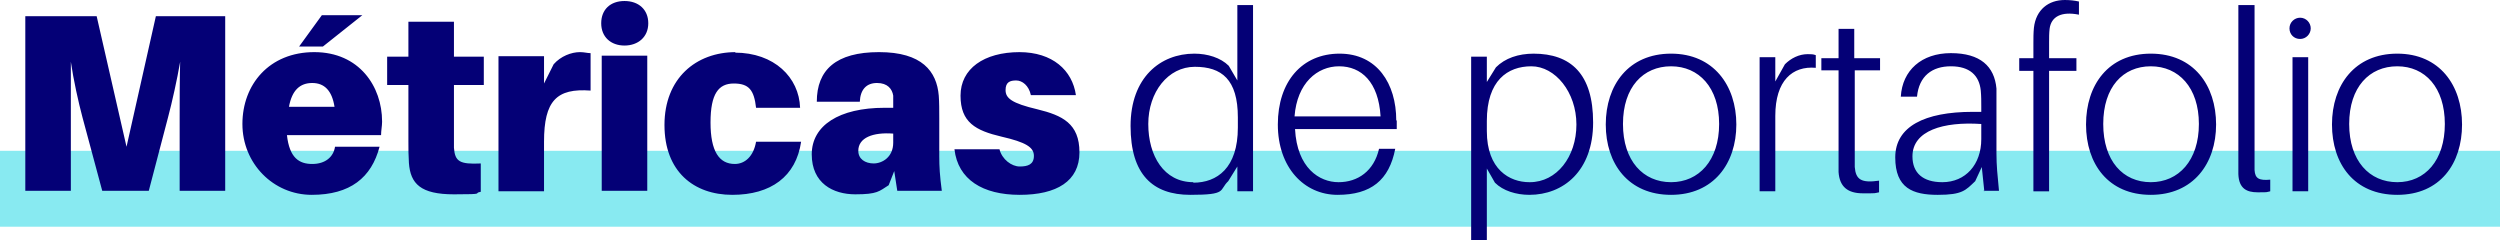 <?xml version="1.0" encoding="UTF-8"?>
<svg xmlns="http://www.w3.org/2000/svg" xmlns:xlink="http://www.w3.org/1999/xlink" version="1.1" viewBox="0 0 494 47.5">
  <defs>
    <style>
      .cls-1 {
        fill: none;
      }

      .cls-2 {
        fill: #040076;
      }

      .cls-3 {
        fill: #88eaf1;
      }

      .cls-4 {
        clip-path: url(#clippath);
      }
    </style>
    <clipPath id="clippath">
      <rect class="cls-1" width="494" height="47.5"/>
    </clipPath>
  </defs>
  <!-- Generator: Adobe Illustrator 28.7.1, SVG Export Plug-In . SVG Version: 1.2.0 Build 142)  -->
  <g>
    <g id="Capa_1">
      <rect class="cls-3" y="29.8" width="494" height="15"/>
      <g class="cls-4">
        <path class="cls-2" d="M473.7,36c-5.5,0-9.5-4.2-9.5-11.5s4-11.4,9.5-11.4,9.4,4.2,9.4,11.4-3.9,11.5-9.4,11.5M473.7,10.6c-8.4,0-12.9,6.2-12.9,14s4.4,13.9,12.9,13.9,12.8-6.2,12.8-13.9-4.4-14-12.8-14M456.1,11.3h-3.1v26.5h3.1V11.3ZM454.5,3.5c-1.1,0-2.1.9-2.1,2.1s.9,2.1,2.1,2.1,2.1-1,2.1-2.1-.9-2.1-2.1-2.1M445.4,1h-3.1v29.9c0,1.6,0,2.6,0,3.5.1,2.9,1.7,3.6,3.8,3.6s1.6,0,2.5-.2v-2.3c-2.2.2-3-.2-3.1-1.9,0-.8,0-1.7,0-2.9V1ZM425,36c-5.5,0-9.4-4.2-9.4-11.5s3.9-11.4,9.4-11.4,9.5,4.2,9.5,11.4-4,11.5-9.5,11.5M425,10.6c-8.4,0-12.8,6.2-12.8,14s4.4,13.9,12.8,13.9,12.9-6.2,12.9-13.9-4.4-14-12.9-14M405,5.7c.3-2.4,2.3-3.5,5.8-2.8V.3C409.9.1,409,0,408,0c-3.2,0-5.7,1.9-6.1,5.5-.1,1-.1,2.1-.1,3v3h-2.8v2.5h2.8v23.8h3.1V14h5.4v-2.5h-5.4v-3.2c0-.8,0-1.8.1-2.6M383.8,36c-3.8,0-5.9-1.8-5.9-5.1,0-5.1,6.1-6.9,13.6-6.4v3c0,5-3.1,8.5-7.7,8.5M391.9,37.7h3.1c-.3-3.1-.5-5-.5-7.4v-9.3c0-1.2,0-2.4,0-3.5-.4-4.4-3.2-7-9-7s-9.6,3.4-9.9,8.6h3.2c.4-4.1,3-6,6.7-6s5.6,1.8,5.9,4.8c.1,1.1.1,2.1.1,3.2v1h-1.7c-9.5,0-15.3,2.9-15.3,9s3.5,7.4,8.4,7.4,5.5-.9,7.4-2.7l1.3-2.8.5,4.8ZM366.4,13.9h5.1v-2.4h-5.1v-5.8h-3.1v5.8h-3.4v2.4h3.4v16.7c0,1.5,0,2.5,0,3.4.2,2.9,1.8,4.2,4.8,4.2s2.1,0,3.2-.2v-2.3c-3.5.5-4.6-.2-4.8-2.7,0-.7,0-1.2,0-2.4V13.9ZM357.2,10.7c-1.7,0-3.3.8-4.5,2l-1.9,3.4v-4.8h-3.1v26.5h3.1v-14.9c0-7,3.4-9.9,8-9.5v-2.5c-.5-.2-1-.2-1.6-.2M330.2,36c-5.5,0-9.5-4.2-9.5-11.5s4-11.4,9.5-11.4,9.5,4.2,9.5,11.4-4,11.5-9.5,11.5M330.2,10.6c-8.4,0-12.9,6.2-12.9,14s4.5,13.9,12.9,13.9,12.9-6.2,12.9-13.9-4.5-14-12.9-14M302.2,36c-3.9,0-8.4-2.5-8.4-10.1v-2c0-8,4.1-10.8,8.8-10.8s8.9,5.1,8.9,11.5-3.9,11.4-9.2,11.4M303.1,10.6c-3.1,0-5.7.9-7.5,2.7l-1.8,2.9v-5h-3.1v36.4h3.1v-14.3l1.6,2.8c1.6,1.6,4.2,2.4,6.8,2.4,6.7,0,12.6-4.7,12.6-14.3s-4.4-13.6-11.8-13.6M264.6,13.1c4.4,0,7.8,3.1,8.2,9.9h-17c.5-6.6,4.5-9.9,8.8-9.9M275.9,23.8c0-7.3-3.8-13.2-11.2-13.2s-12.2,5.5-12.2,14,5.2,13.9,11.8,13.9,10.2-2.9,11.4-9.1h-3.2c-1,4.4-4.2,6.6-8,6.6s-8.2-2.8-8.6-10.5h20.1c0-.8,0-1.3,0-1.7M235.8,36c-5.8,0-8.9-5.2-8.9-11.5s3.9-11.3,9.2-11.3,8.5,2.5,8.5,10v2c0,8-4.1,10.9-8.8,10.9M247.6,1h-3.1v14.9l-1.7-2.9c-1.6-1.6-4.2-2.4-6.8-2.4-6.7,0-12.6,4.7-12.6,14.3s4.4,13.6,11.8,13.6,5.6-.9,7.5-2.7l1.8-2.9v4.9h3.1V1ZM201.5,10.3c-7.1,0-11.7,3.3-11.7,8.6s3,6.9,8.1,8.1c4.8,1.1,6.4,2.1,6.4,3.8s-1.2,2.1-2.8,2.1-3.5-1.4-4-3.4h-8.9c.7,6,5.6,9,12.9,9s11.8-2.7,11.8-8.4-3.4-7.3-8.3-8.5c-5.1-1.2-6.3-2.2-6.3-3.8s.9-1.9,2.1-1.9,2.5,1,2.9,2.9h8.9c-.7-4.9-4.6-8.5-11.2-8.5M172.7,32.3c-1.8,0-3.1-.9-3.1-2.5,0-2.6,2.9-3.7,6.9-3.4v1.8c0,2.8-2.1,4.1-3.9,4.1M177.3,37.7h8.8c-.4-3-.5-4.8-.5-6.8v-7.5c0-1.6,0-3.2-.1-4.5-.4-4.8-3.3-8.6-11.8-8.6s-12.3,3.5-12.3,9.8h8.5c.1-2.4,1.3-3.7,3.4-3.7s3,1.2,3.2,2.5c0,.9,0,1.4,0,2v.4h-1.7c-9,0-14.4,3.5-14.4,9.2s4.2,7.9,8.6,7.9,4.7-.6,6.6-1.8l1.1-2.8.6,3.9ZM145.4,10.3c-7.9,0-14.1,5.2-14.1,14.4s5.8,13.8,13.4,13.8,12.6-3.6,13.6-10.5h-8.9c-.5,2.9-2.2,4.4-4.2,4.4-3.1,0-4.8-2.5-4.8-8.2s1.6-7.7,4.6-7.7,4,1.3,4.4,4.8h8.7c-.2-6-5.1-10.9-12.9-10.9M127.9,11h-9v26.7h9V11ZM123.4.2c-2.8,0-4.6,1.7-4.6,4.4s1.9,4.4,4.6,4.4,4.7-1.7,4.7-4.4-1.9-4.4-4.7-4.4M114.6,10.3c-1.7,0-3.8.8-5.2,2.4l-1.9,3.8v-5.4h-9v26.7h9v-9.8c0-8.1,2.5-10.6,9.2-10.1v-7.4c-.7,0-1.2-.2-2.1-.2M89.7,16.8h5.9v-5.6h-5.9v-6.9h-9v6.9h-4.2v5.6h4.2v11.1c0,1.5,0,2.8.1,4.3.3,4.1,2.3,6.2,8.9,6.2s3.6-.2,5.3-.5v-5.6c-4.2.2-5.1-.4-5.3-3.1,0-.7,0-1.7,0-2.6v-9.9ZM61.7,16.4c2.4,0,3.9,1.5,4.4,4.7h-9c.6-3.3,2.2-4.7,4.6-4.7M75.5,24c0-6.9-4.5-13.7-13.4-13.7s-14.2,6.4-14.2,14.2,6.1,14,13.7,14,11.8-3.4,13.4-9.5h-8.8c-.3,2-1.9,3.4-4.5,3.4s-4.5-1.2-5-5.7h18.6c0-.9.2-1.8.2-2.6M63.8,9.2l7.8-6.2h-8l-4.5,6.2h4.8ZM44.5,3.2h-13.7l-5.8,25.8L19.1,3.2H5v34.5h9v-14.5c0-3,0-7.5,0-11,.5,3.5,1.5,8,2.3,11l3.9,14.5h9.2l3.8-14.5c.8-3,1.8-7.5,2.4-11-.1,3.5-.1,8-.1,11v14.5h9V3.2Z"/>
      </g>
    </g>
  </g>
</svg>